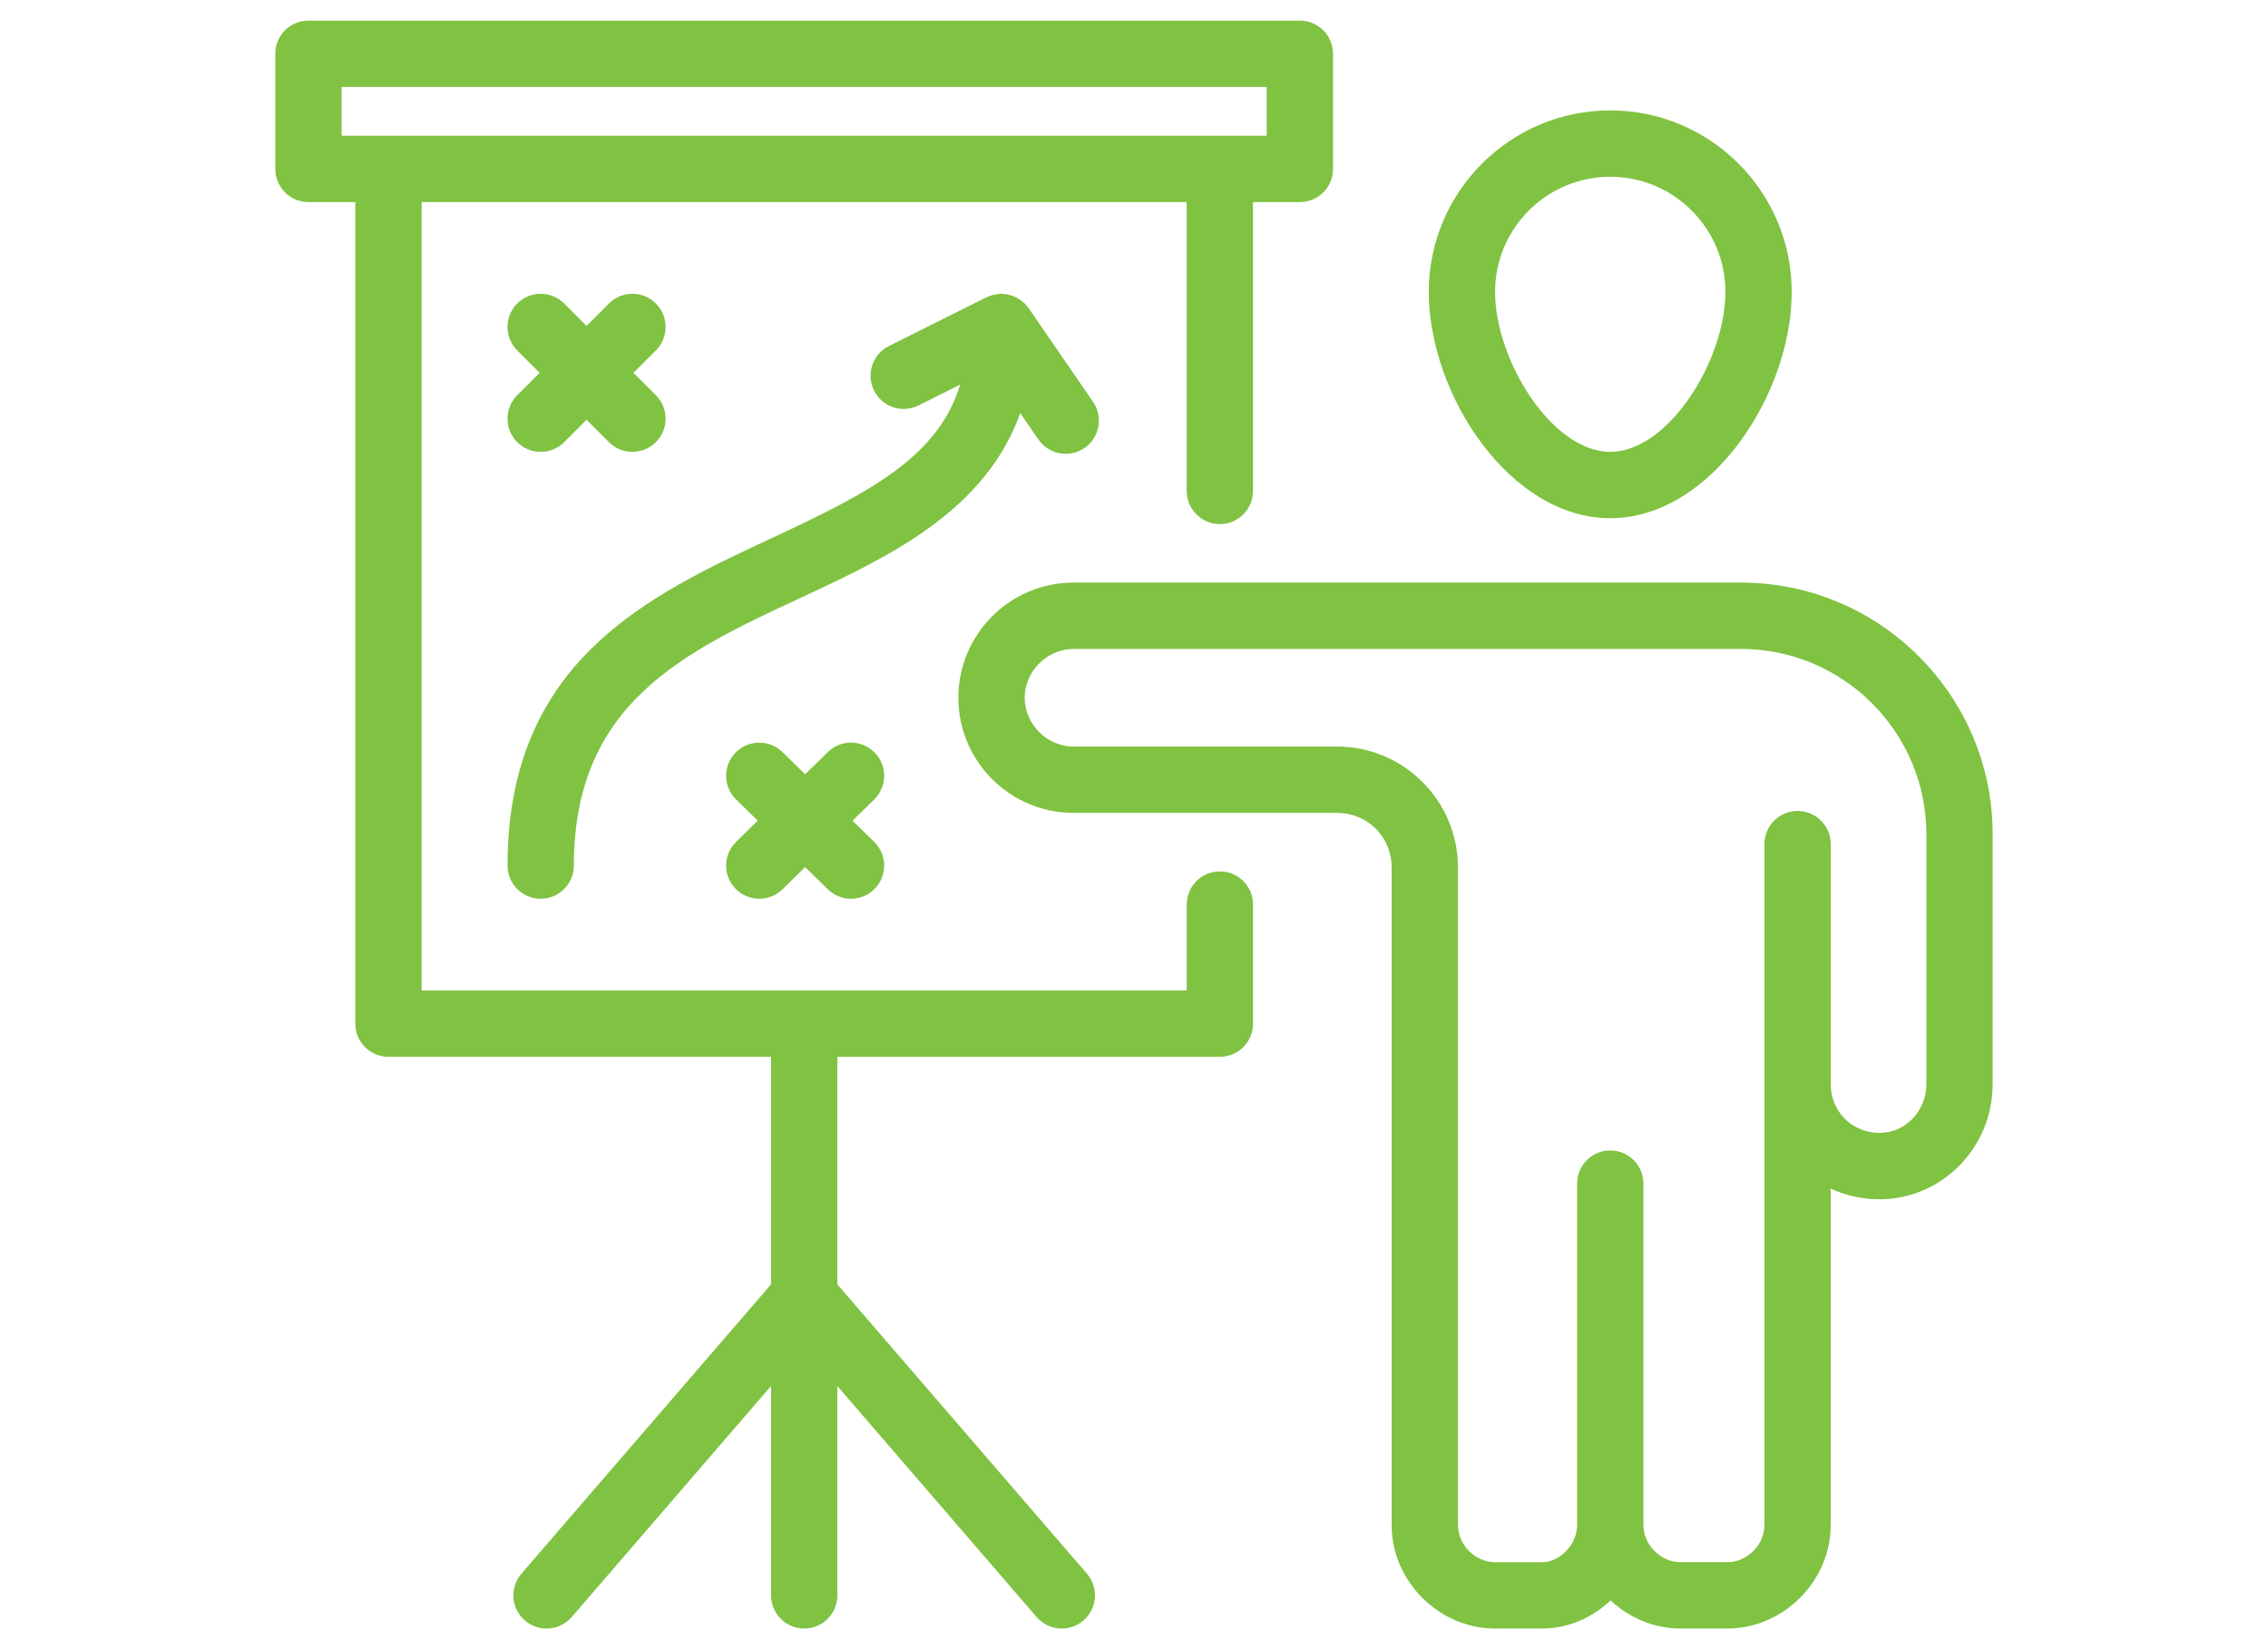 <?xml version="1.0" encoding="UTF-8"?> <!-- Generator: Adobe Illustrator 16.0.4, SVG Export Plug-In . SVG Version: 6.00 Build 0) --> <svg xmlns="http://www.w3.org/2000/svg" xmlns:xlink="http://www.w3.org/1999/xlink" version="1.1" id="Layer_1" x="0px" y="0px" width="110px" height="80px" viewBox="0 0 110 80" xml:space="preserve"> <g> <path fill="#80C242" d="M84.438,28.261H69.104H52.065c-3.079,0-5.583,2.506-5.583,5.586c0,3.081,2.504,5.585,5.583,5.585h12.78 c1.487,0,2.651,1.164,2.651,2.65v8.045v23.855c0,2.719,2.295,5.017,5.015,5.017h2.273c1.271,0,2.444-0.525,3.329-1.365 c0.9,0.84,2.097,1.365,3.392,1.365h2.27c2.72,0,5.016-2.297,5.016-5.017V57.66c0.716,0.328,1.515,0.515,2.367,0.515 c3.027,0,5.488-2.504,5.488-5.584V40.472C96.647,33.74,91.172,28.261,84.438,28.261z M93.432,52.59 c0,1.304-1.021,2.366-2.273,2.366c-1.327,0-2.367-1.039-2.367-2.366V40.947c0-0.889-0.718-1.609-1.608-1.609 s-1.607,0.721-1.607,1.609V52.59v21.393c0,0.958-0.841,1.798-1.8,1.798h-2.27c-0.958,0-1.8-0.839-1.8-1.798V57.417 c0-0.888-0.717-1.609-1.607-1.609c-0.891,0-1.608,0.721-1.608,1.609v16.567c0,0.924-0.828,1.798-1.706,1.798h-2.273 c-0.958,0-1.8-0.839-1.8-1.798V50.128v-8.045c0-3.235-2.632-5.869-5.867-5.869h-12.78c-1.282,0-2.368-1.083-2.368-2.366 c0-1.283,1.086-2.368,2.368-2.368h17.039h15.333c4.96,0,8.994,4.034,8.994,8.992V52.59z"></path> <path fill="#80C242" d="M78.099,25.138c4.875,0,8.801-6.005,8.801-10.979c0-4.854-3.949-8.804-8.801-8.804 c-4.853,0-8.802,3.949-8.802,8.804C69.297,19.132,73.223,25.138,78.099,25.138z M78.099,8.574c3.078,0,5.586,2.504,5.586,5.584 c0,3.317-2.763,7.761-5.586,7.761c-2.825,0-5.586-4.444-5.586-7.761C72.512,11.078,75.02,8.574,78.099,8.574z"></path> <path fill="#80C242" d="M59.165,42.271c-0.891,0-1.608,0.721-1.608,1.609v4.166H20.449V9.803h37.107v14.01 c0,0.889,0.717,1.609,1.608,1.609c0.89,0,1.608-0.721,1.608-1.609V9.803h2.273c0.89,0,1.607-0.72,1.607-1.61V2.609 C64.653,1.721,63.935,1,63.045,1H14.96c-0.89,0-1.607,0.721-1.607,1.609v5.584c0,0.89,0.718,1.61,1.607,1.61h2.273v39.852 c0,0.889,0.717,1.609,1.607,1.609h18.556v11.04L25.289,76.339c-0.581,0.674-0.505,1.689,0.169,2.27 C25.761,78.872,26.136,79,26.508,79c0.45,0,0.9-0.189,1.22-0.558l9.669-11.208v10.156c0,0.889,0.718,1.609,1.607,1.609 c0.891,0,1.608-0.72,1.608-1.609V67.236l9.666,11.206C50.598,78.811,51.047,79,51.498,79c0.372,0,0.747-0.128,1.05-0.391 c0.675-0.581,0.75-1.596,0.169-2.27L40.612,62.305v-11.04h18.552c0.89,0,1.608-0.721,1.608-1.609V43.88 C60.772,42.991,60.055,42.271,59.165,42.271z M16.568,4.218h44.869v2.367H16.568V4.218z"></path> <path fill="#80C242" d="M49.484,20.042l0.876,1.274c0.313,0.454,0.815,0.698,1.328,0.698c0.316,0,0.632-0.091,0.913-0.284 c0.73-0.503,0.916-1.505,0.414-2.237L49.89,14.95c-0.011-0.017-0.025-0.028-0.037-0.043c-0.03-0.041-0.062-0.078-0.095-0.115 c-0.023-0.025-0.043-0.053-0.068-0.078c-0.016-0.015-0.032-0.027-0.048-0.042c-0.035-0.031-0.072-0.059-0.109-0.087 c-0.031-0.023-0.059-0.048-0.09-0.069c-0.018-0.011-0.036-0.021-0.054-0.031c-0.036-0.021-0.073-0.039-0.11-0.058 c-0.039-0.019-0.076-0.04-0.116-0.057c-0.018-0.007-0.036-0.011-0.054-0.018c-0.039-0.014-0.079-0.025-0.118-0.036 c-0.043-0.012-0.084-0.026-0.128-0.035c-0.016-0.002-0.033-0.003-0.05-0.006c-0.048-0.007-0.096-0.01-0.145-0.014 c-0.036-0.002-0.069-0.01-0.106-0.01c-0.004,0-0.008,0.001-0.012,0.001c-0.014,0-0.029,0.003-0.043,0.004 c-0.054,0.001-0.108,0.009-0.162,0.017c-0.052,0.006-0.103,0.013-0.153,0.024c-0.049,0.012-0.098,0.029-0.146,0.045 c-0.053,0.018-0.106,0.037-0.156,0.06c-0.016,0.008-0.032,0.011-0.048,0.018l-4.731,2.367c-0.796,0.398-1.115,1.365-0.717,2.161 c0.28,0.562,0.848,0.889,1.438,0.889c0.245,0,0.489-0.054,0.721-0.17l2.018-1.01c-1.074,3.504-4.35,5.214-9.121,7.436 c-6.017,2.801-12.833,5.977-12.833,15.895c0,0.888,0.717,1.609,1.608,1.609c0.89,0,1.607-0.721,1.607-1.609 c0-7.868,5.332-10.35,10.977-12.978C43.058,27.032,47.757,24.839,49.484,20.042z"></path> <path fill="#80C242" d="M42.425,36.509c-0.626-0.64-1.644-0.646-2.276-0.025l-1.099,1.077l-1.099-1.077 c-0.633-0.62-1.65-0.613-2.276,0.025c-0.62,0.634-0.61,1.653,0.026,2.274l1.05,1.027l-1.05,1.029 c-0.636,0.621-0.646,1.64-0.026,2.274c0.316,0.323,0.733,0.484,1.151,0.484c0.407,0,0.812-0.153,1.125-0.459l1.099-1.076 l1.099,1.076c0.313,0.306,0.717,0.459,1.125,0.459c0.417,0,0.834-0.161,1.151-0.484c0.62-0.635,0.61-1.654-0.026-2.274l-1.05-1.029 l1.05-1.027C43.035,38.162,43.045,37.143,42.425,36.509z"></path> <path fill="#80C242" d="M25.086,21.449c0.313,0.314,0.728,0.471,1.139,0.471c0.411,0,0.825-0.158,1.138-0.471l1.085-1.086 l1.086,1.086c0.313,0.314,0.727,0.471,1.138,0.471c0.411,0,0.825-0.157,1.138-0.471c0.629-0.628,0.629-1.647,0-2.277l-1.087-1.086 l1.087-1.086c0.629-0.629,0.629-1.648,0-2.276c-0.626-0.629-1.65-0.629-2.276,0l-1.086,1.086l-1.085-1.086 c-0.626-0.629-1.65-0.629-2.277,0c-0.629,0.627-0.629,1.646,0,2.276l1.087,1.086l-1.087,1.086 C24.457,19.802,24.457,20.821,25.086,21.449z"></path> </g> </svg> 